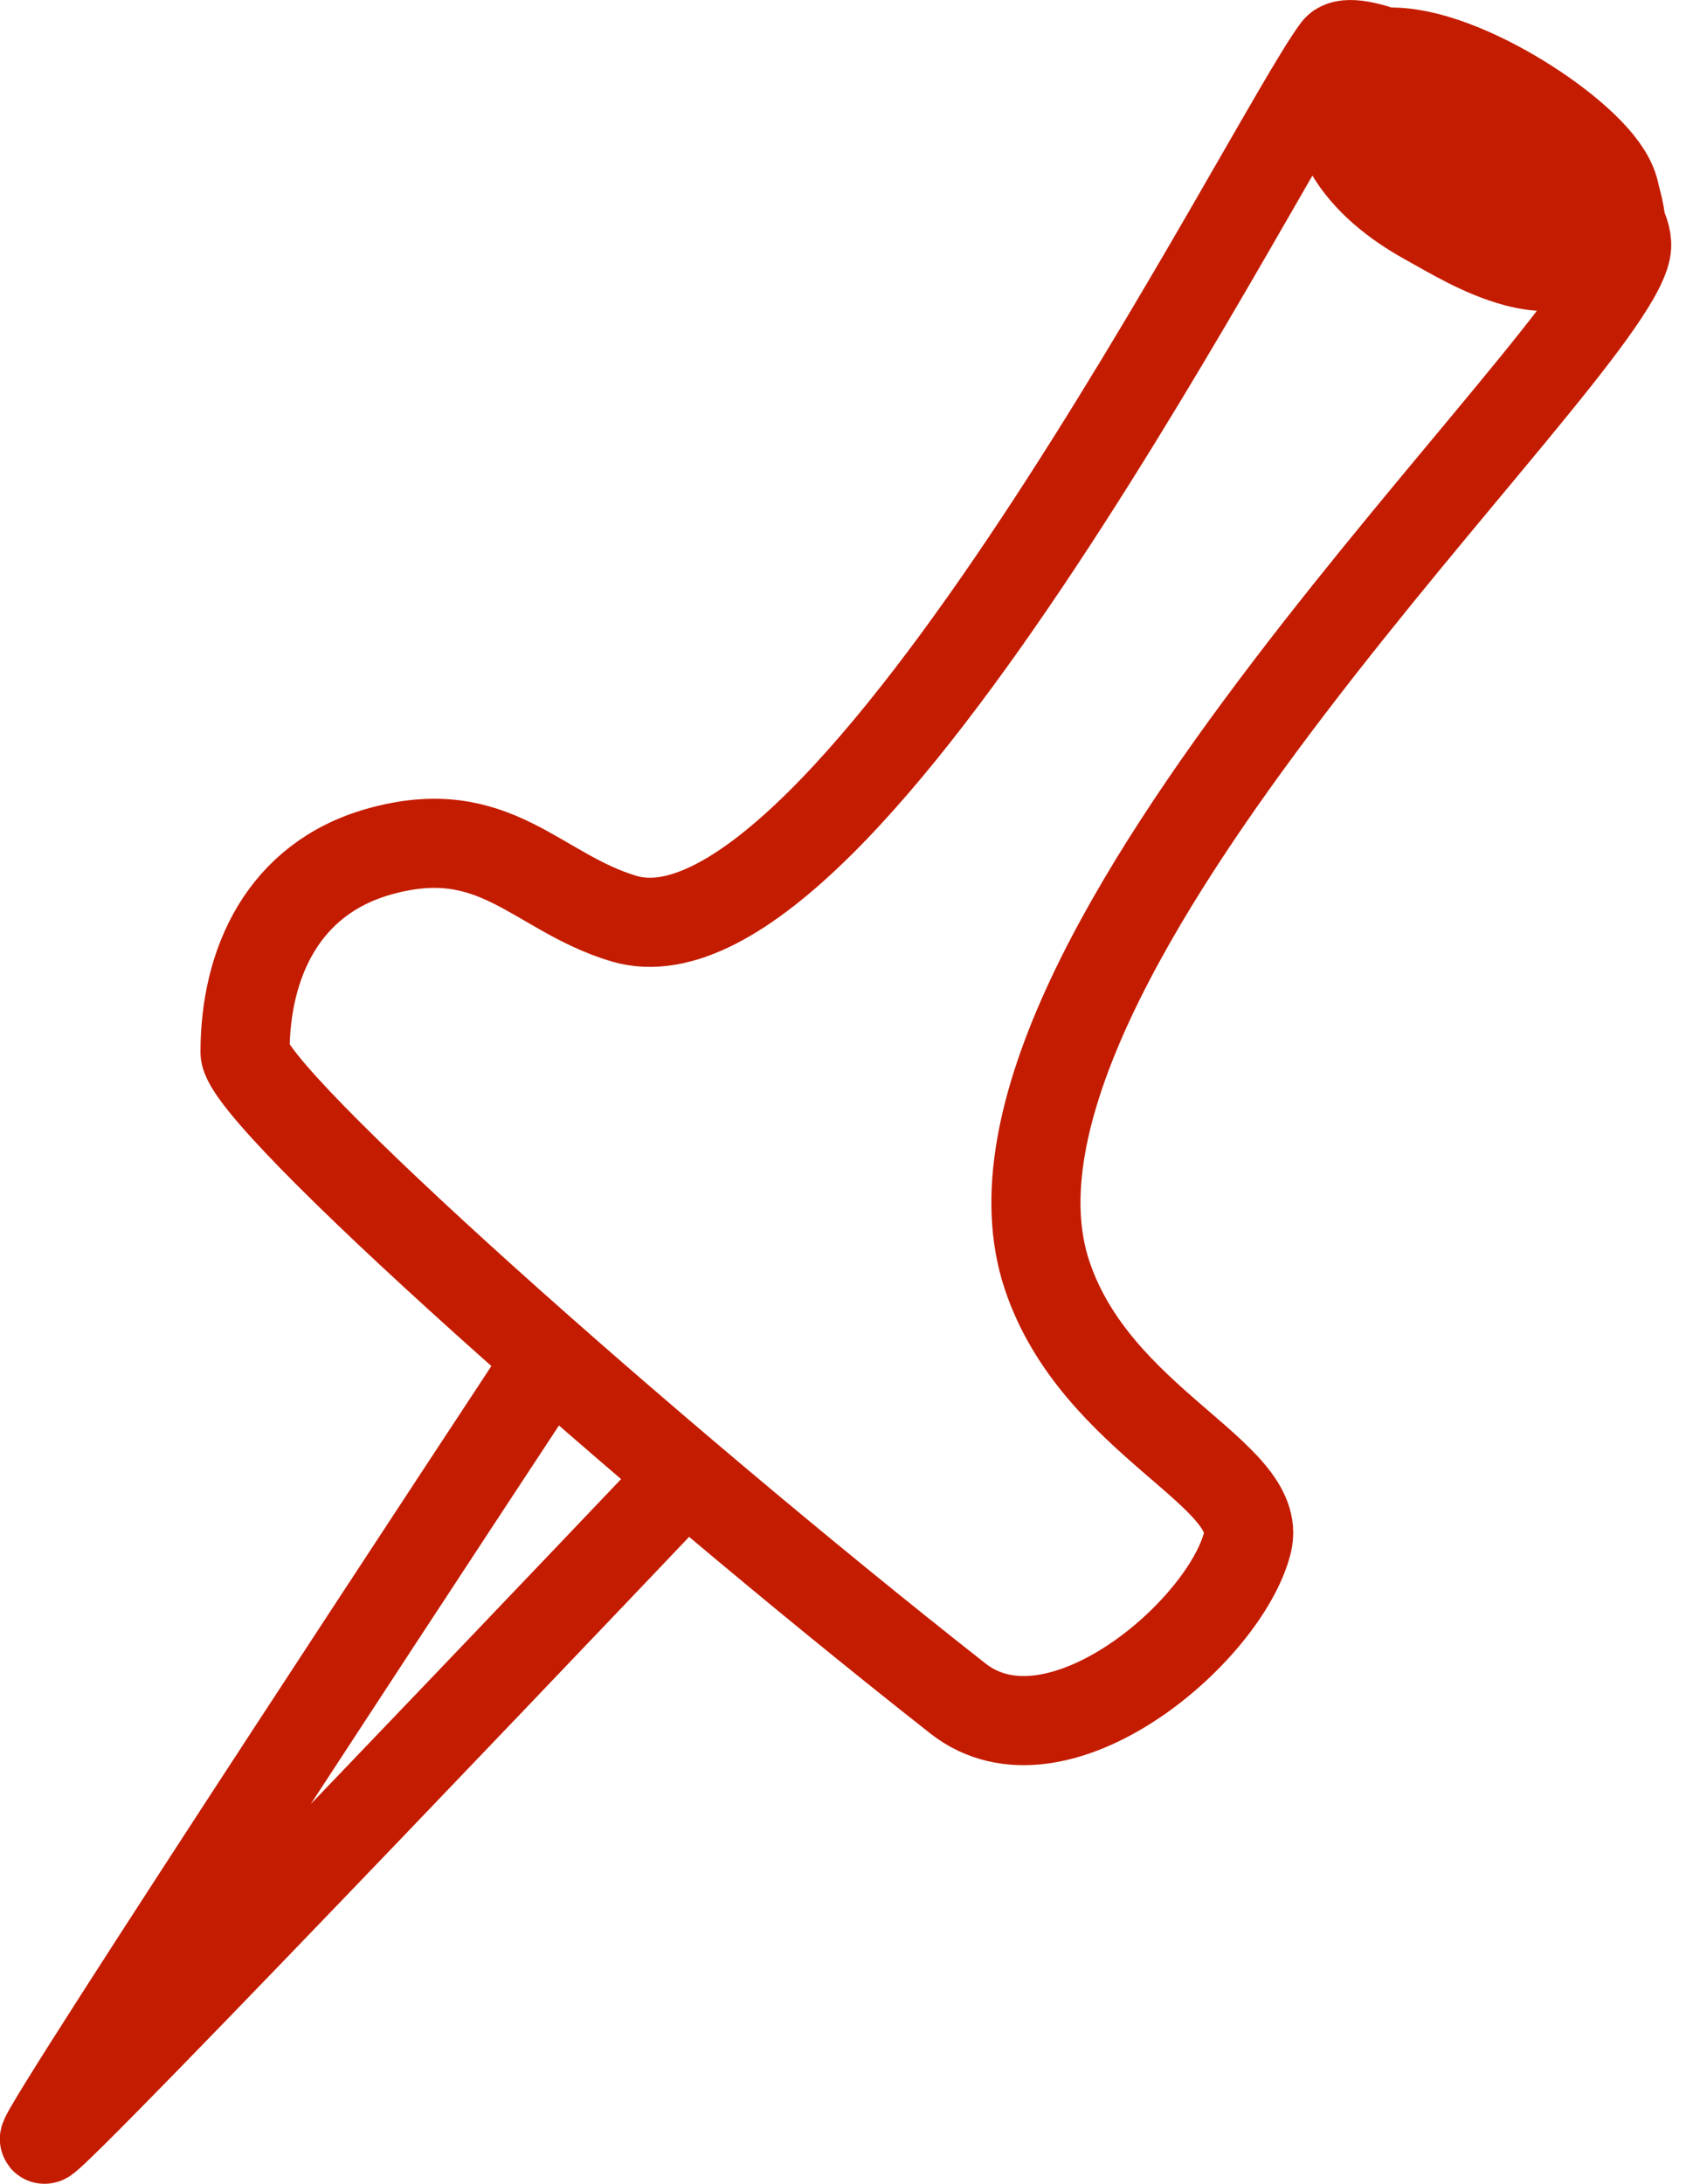 <?xml version="1.0" encoding="UTF-8"?> <svg xmlns="http://www.w3.org/2000/svg" width="38" height="49" viewBox="0 0 38 49" fill="none"> <path d="M21.501 38.111C14.502 32.611 5.5 24.611 5.5 23.611C5.5 21.611 6.358 19.719 8.5 19.111C11.109 18.369 12.024 20.018 13.999 20.611C19 22.111 28.5 3.111 30 1.111C30.599 0.311 36.81 4.057 36.5 5.611C36 8.111 21.167 21.611 23.501 28.611C24.601 31.909 28.382 33.076 28 34.611C27.501 36.611 23.715 39.851 21.501 38.111Z" stroke="#C41C00" stroke-width="2"></path> <path d="M11.997 31C11.997 31 0.889 47.854 0.997 48C1.105 48.146 15.5 33 15.5 33" stroke="#C41C00" stroke-width="2"></path> <path d="M32.115 1.918C31.838 1.783 31.576 1.676 31.266 1.669M31.266 1.669C31.056 1.664 30.84 1.66 30.637 1.723C30.577 1.742 30.406 1.791 30.37 1.847C30.297 1.959 30.375 2.216 30.398 2.325C30.452 2.585 30.571 2.859 30.699 3.091C31.033 3.698 31.65 4.166 32.241 4.496C32.862 4.841 33.476 5.217 34.168 5.402C34.629 5.525 34.99 5.495 35.443 5.397C35.574 5.369 35.852 5.348 35.875 5.175C35.907 4.934 35.804 4.665 35.756 4.432C35.58 3.584 32.828 1.705 31.266 1.669Z" stroke="#C41C00" stroke-width="3" stroke-linecap="round"></path> </svg> 